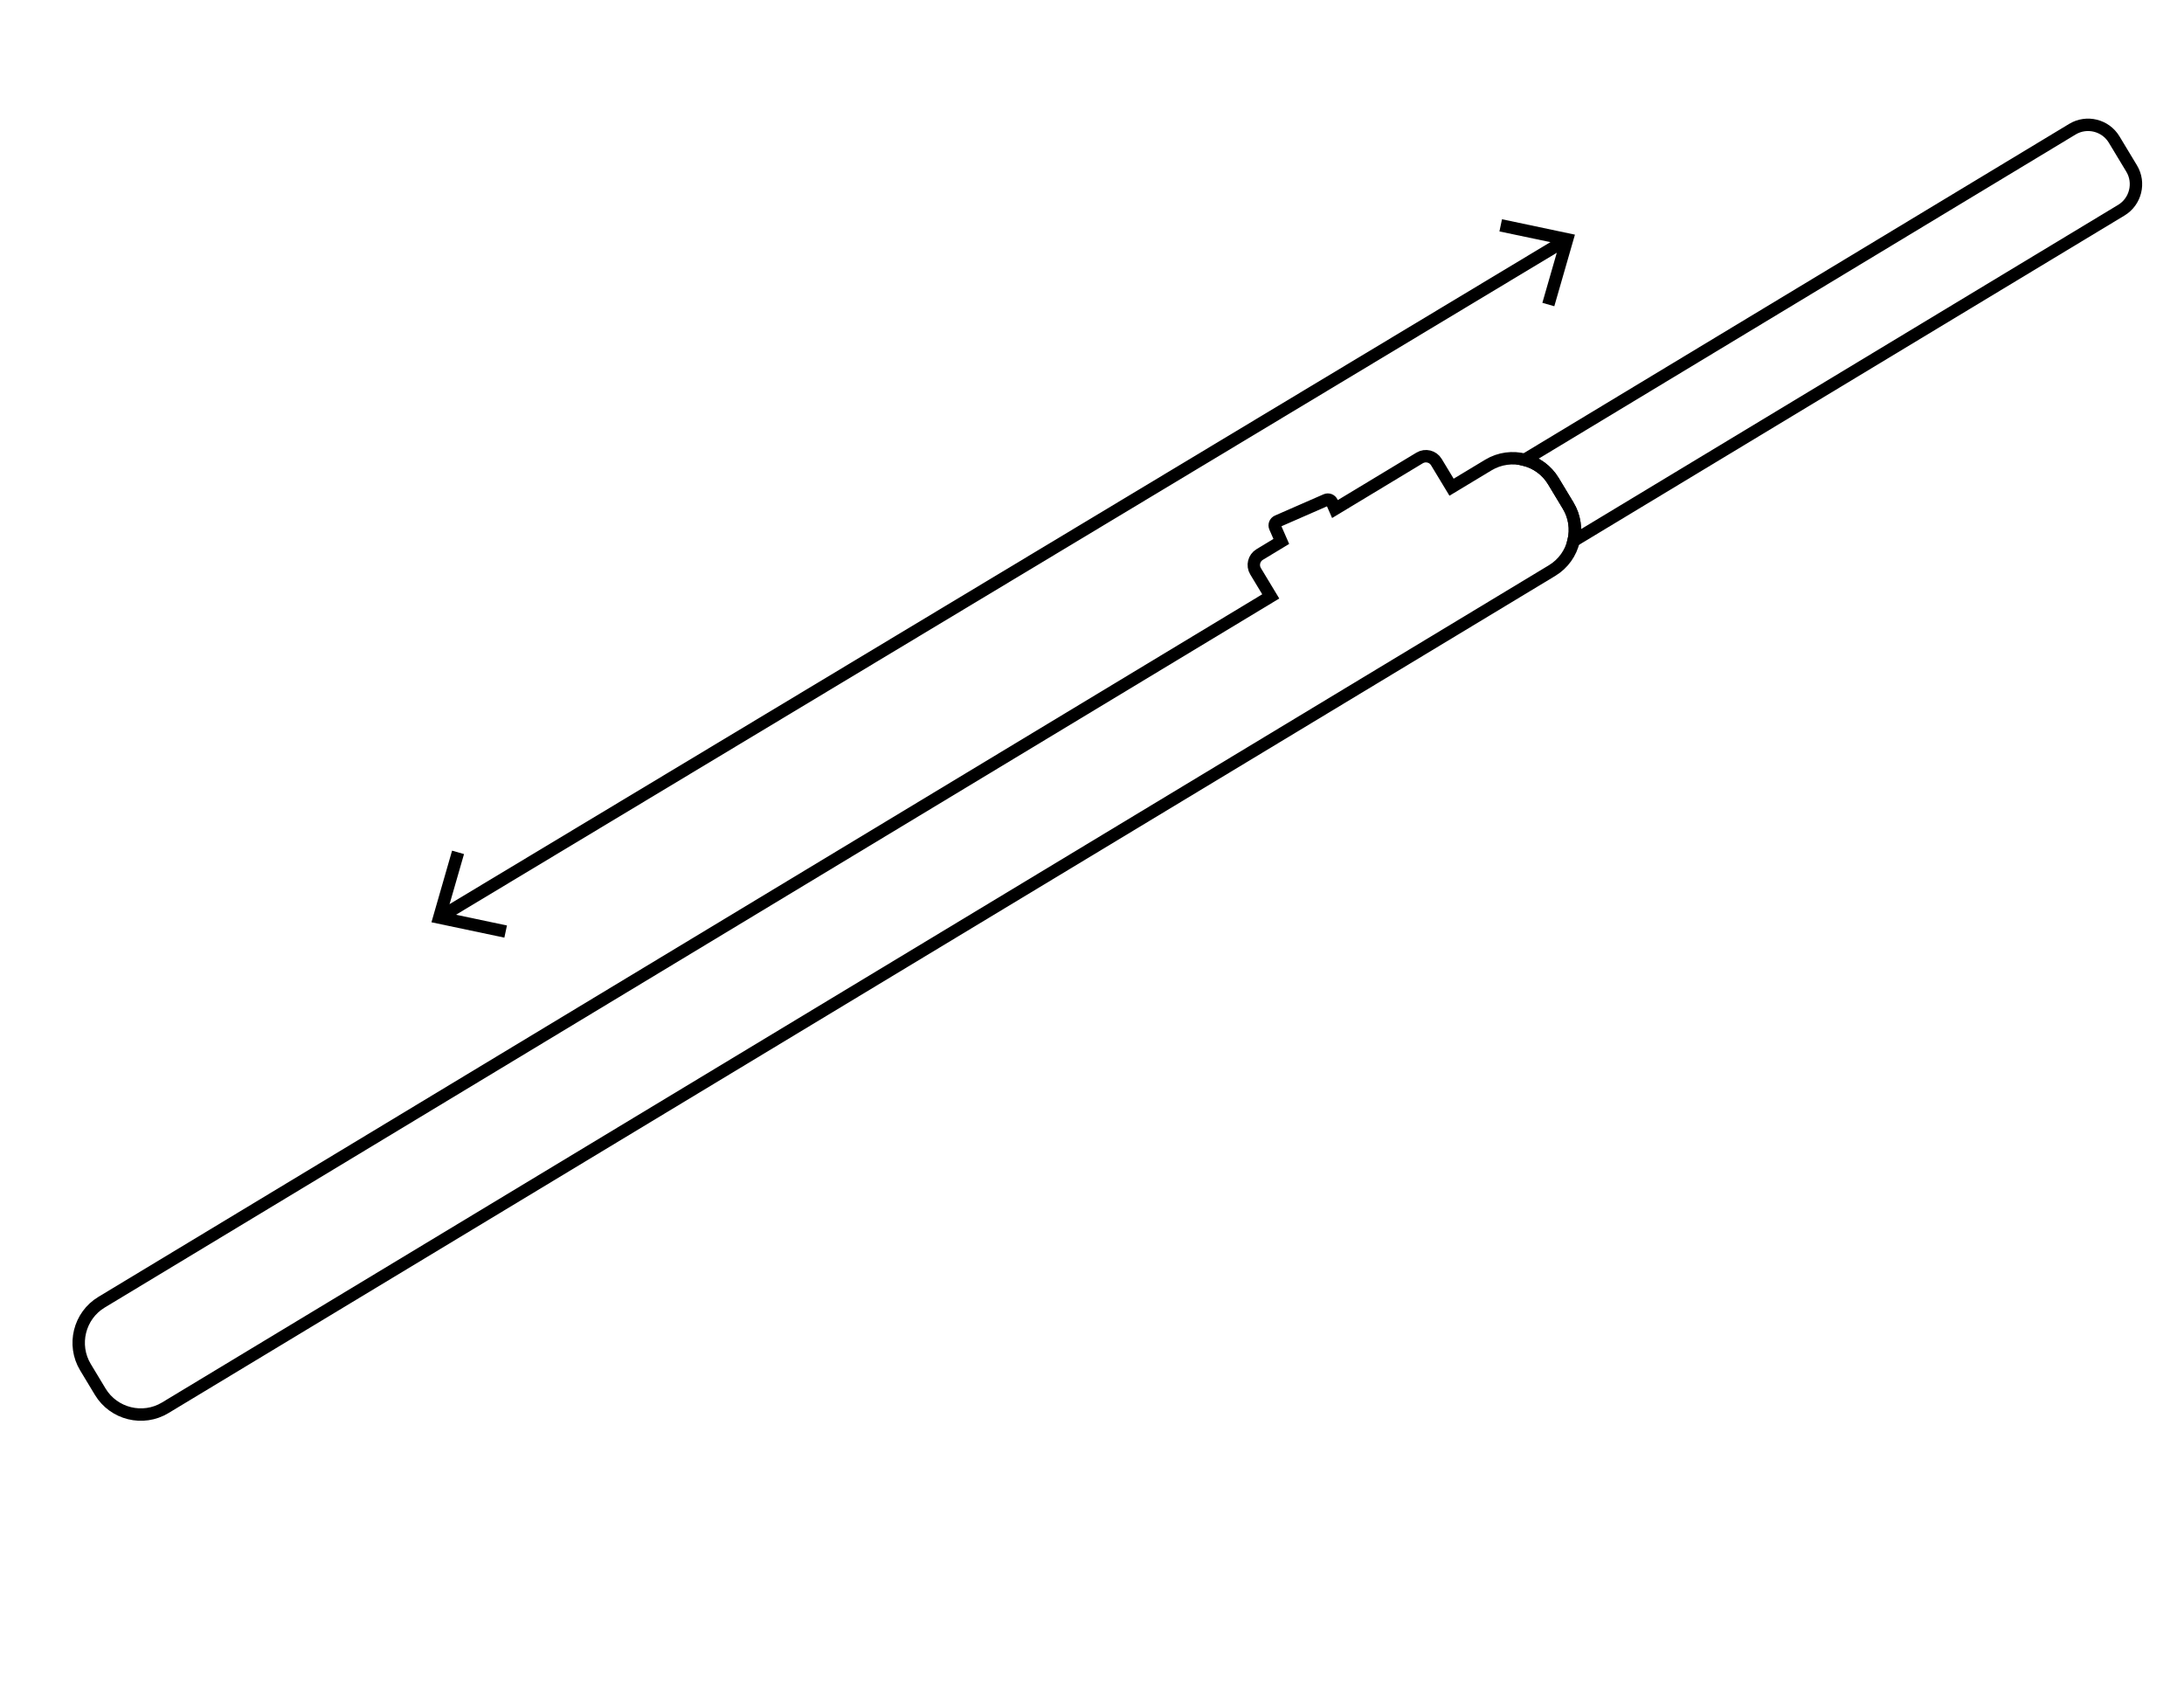<?xml version="1.0" encoding="UTF-8"?>
<svg id="Layer_1" data-name="Layer 1" xmlns="http://www.w3.org/2000/svg" viewBox="0 0 792 612">
  <defs>
    <style>
      .cls-1 {
        fill: none;
        stroke: #000;
        stroke-miterlimit: 10;
        stroke-width: 4.5px;
      }
    </style>
  </defs>
  <path class="cls-1" d="M769.28,76.21l-198.62,119.89c1-4.21.41-8.8-1.99-12.77l-5.37-8.9c-2.4-3.97-6.18-6.63-10.37-7.71l198.62-119.89c5.17-3.12,11.97-1.44,15.1,3.73l6.36,10.54c3.13,5.18,1.45,11.98-3.73,15.11Z"/>
  <path class="cls-1" d="M570.66,196.1c-1.01,4.35-3.71,8.3-7.81,10.78L59.91,510.46c-8.07,4.88-18.67,2.26-23.55-5.82l-5.37-8.9c-4.88-8.08-2.26-18.68,5.82-23.56l424.01-255.93-5.51-9.13c-1.26-2.08-.58-4.81,1.5-6.06l7.84-4.74-2.25-5.15c-.37-.83,0-1.8.84-2.17l17.63-7.71c.83-.36,1.8.02,2.16.85l1.07,2.44,30.72-18.54c2.08-1.25,4.81-.58,6.06,1.5l5.51,9.12,13.35-8.05c4.11-2.48,8.86-3.02,13.19-1.89,4.19,1.08,7.97,3.74,10.37,7.71l5.37,8.9c2.4,3.97,2.99,8.56,1.99,12.77Z"/>
  <g>
    <line class="cls-1" x1="160.64" y1="331.89" x2="566.94" y2="87.59"/>
    <polygon points="182.9 339.98 183.84 335.57 162.12 331 168.27 309.68 163.94 308.44 156.46 334.41 182.9 339.98"/>
    <polygon points="563.65 111.04 559.32 109.8 565.46 88.48 543.75 83.91 544.68 79.5 571.13 85.08 563.65 111.04"/>
  </g>
</svg>
